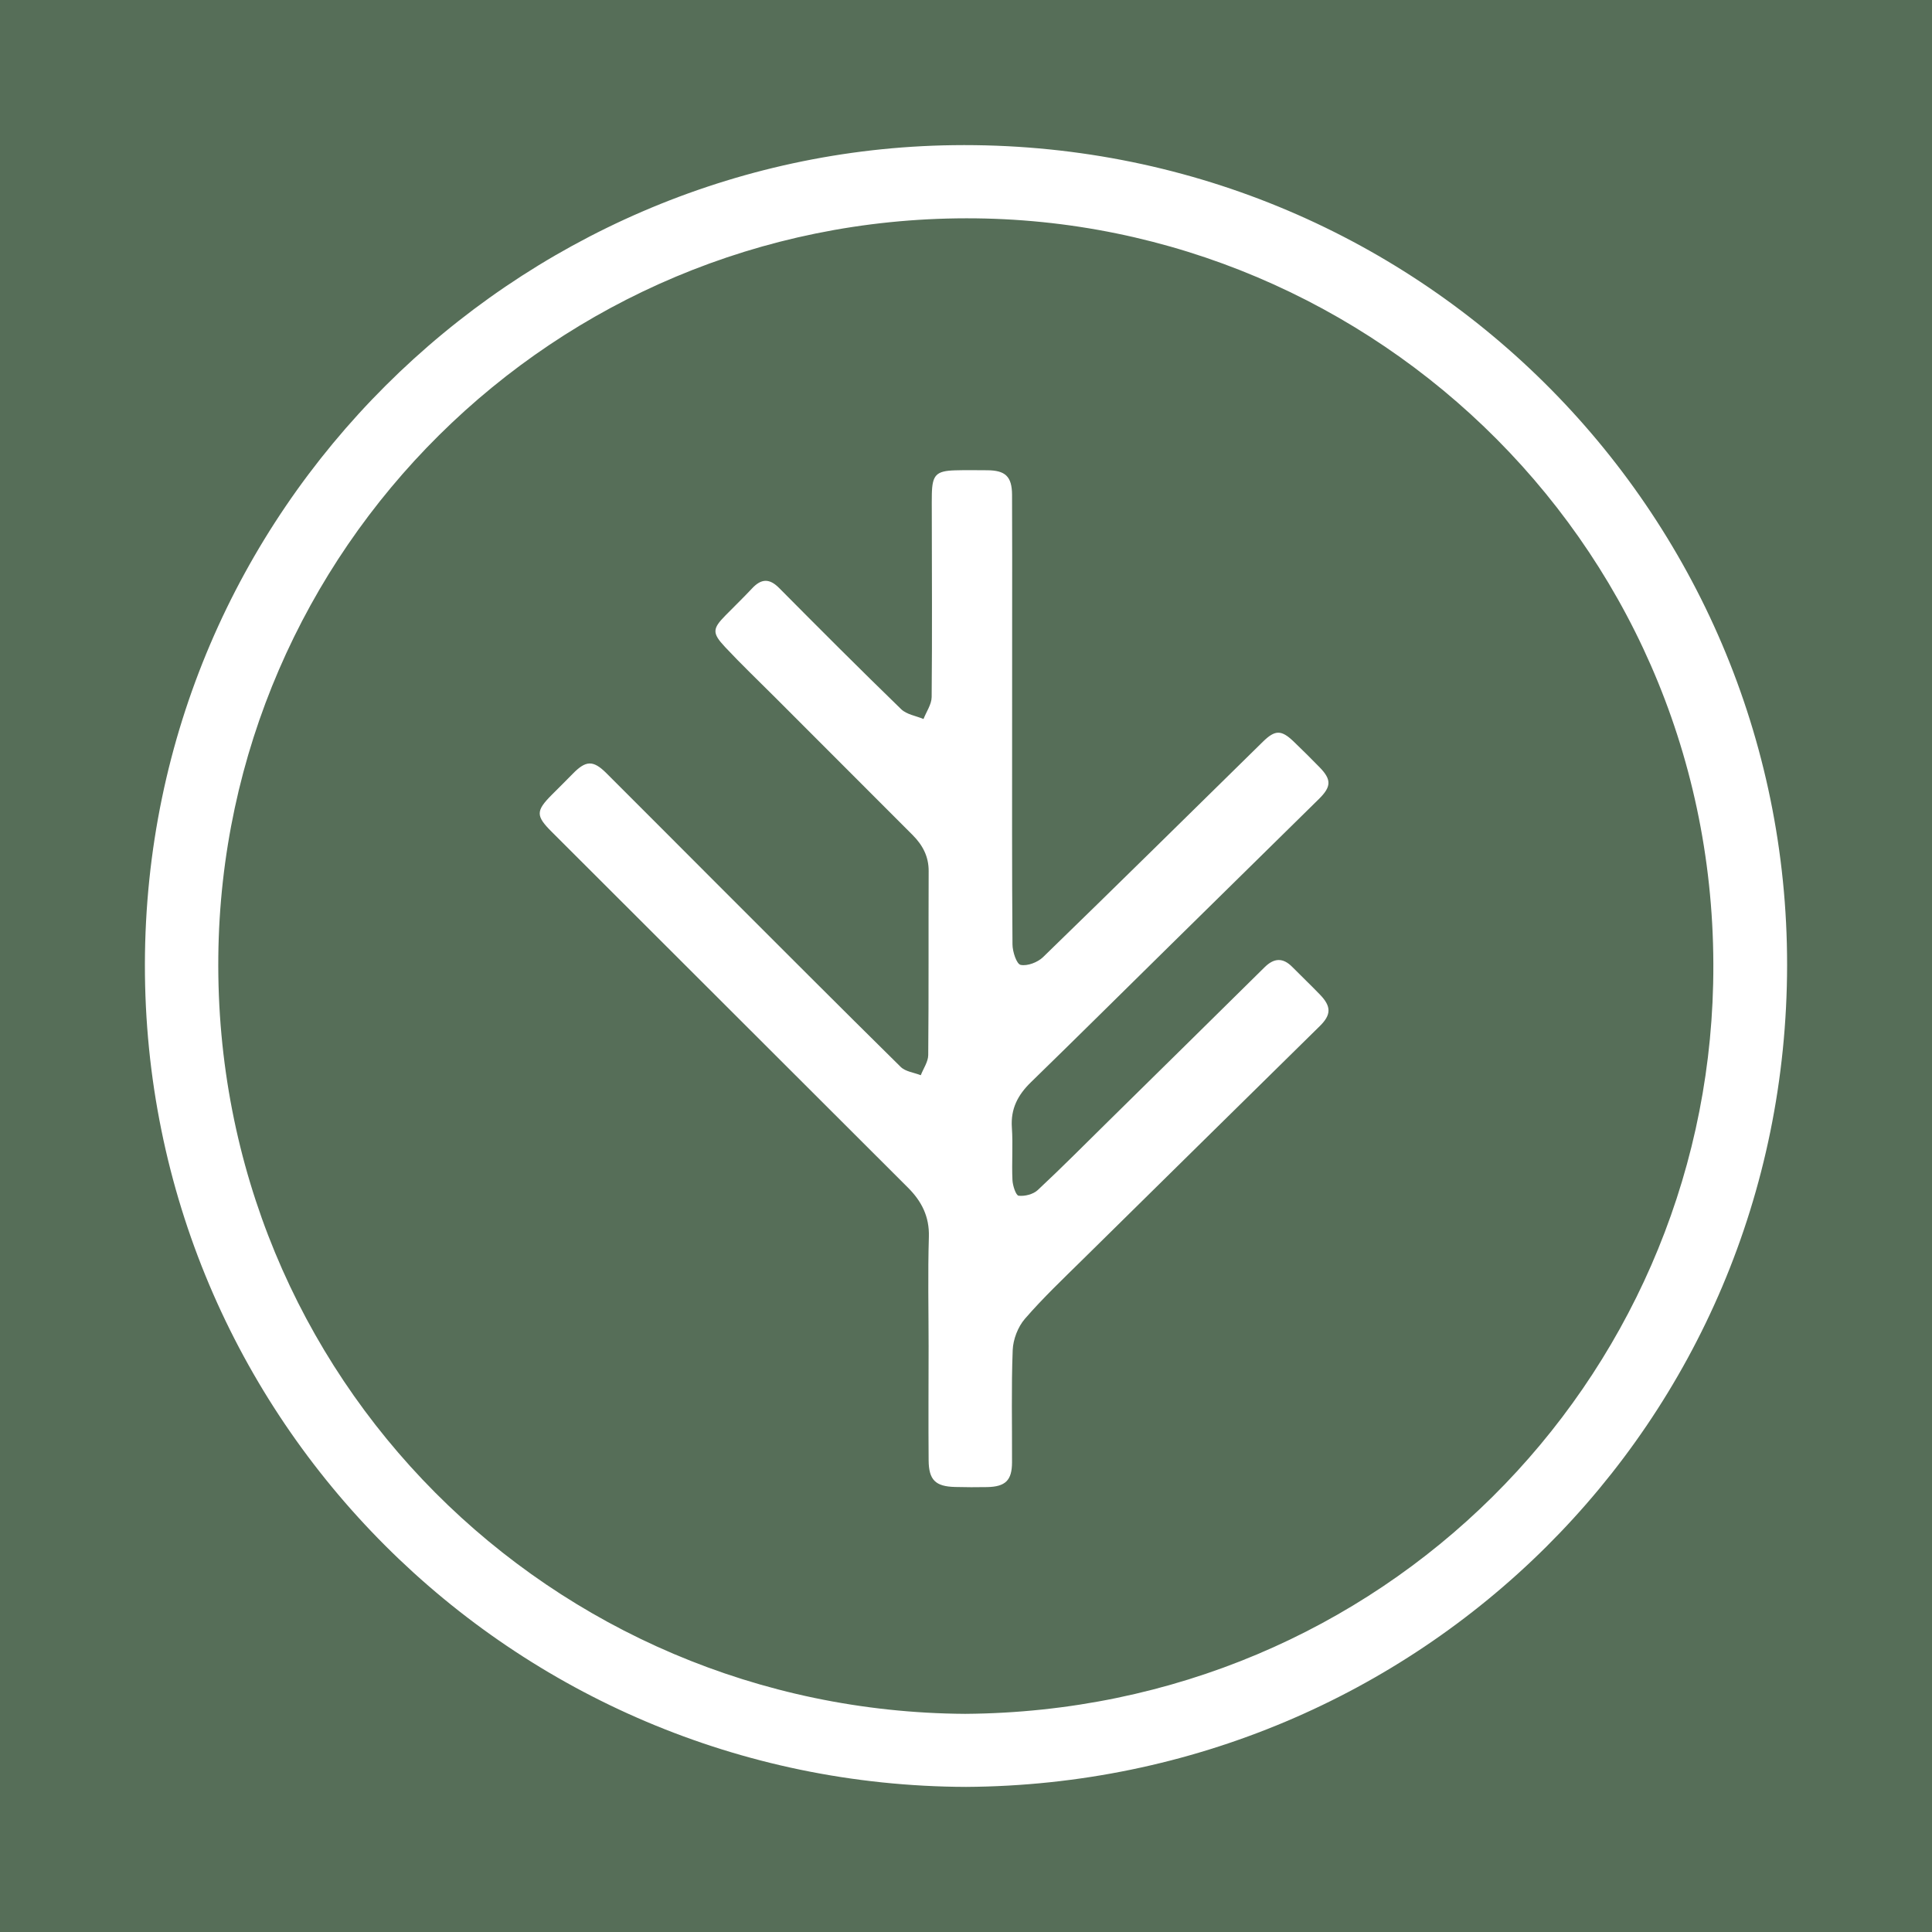 <?xml version="1.0" encoding="utf-8"?>
<!-- Generator: Adobe Illustrator 17.0.0, SVG Export Plug-In . SVG Version: 6.00 Build 0)  -->
<!DOCTYPE svg PUBLIC "-//W3C//DTD SVG 1.1//EN" "http://www.w3.org/Graphics/SVG/1.1/DTD/svg11.dtd">
<svg version="1.1" id="Layer_1" xmlns="http://www.w3.org/2000/svg" xmlns:xlink="http://www.w3.org/1999/xlink" x="0px" y="0px"
	 width="200px" height="200px" viewBox="0 0 200 200" enable-background="new 0 0 200 200" xml:space="preserve">
<rect fill="#566E58" width="200" height="200"/>
<g>
	<path fill="#FFFFFF" d="M100.004,184.979C53.07,184.822,14.92,146.915,15,99.802c0.081-47.189,38.426-84.184,83.675-84.773
		C146.611,14.403,185.04,52.83,185,99.907C184.96,147.364,146.852,184.699,100.004,184.979z M99.919,177.417
		c43.216-0.313,76.517-34.396,77.427-75.592c0.985-44.577-34.923-79.273-77.313-79.226C57.309,22.647,23.037,56.927,22.6,99.023
		C22.147,142.695,57.112,177.157,99.919,177.417z"/>
	<path fill="#FFFFFF" d="M104.774,74.795c0,7.66-0.023,15.319,0.038,22.978c0.006,0.746,0.422,2.024,0.843,2.111
		c0.701,0.145,1.765-0.263,2.322-0.803c7.619-7.395,15.176-14.854,22.752-22.293c1.266-1.243,1.906-1.25,3.18-0.033
		c0.91,0.87,1.801,1.76,2.682,2.66c1.261,1.288,1.242,2.018-0.064,3.303c-5.166,5.083-10.334,10.162-15.499,15.246
		c-4.771,4.695-9.522,9.411-14.318,14.08c-1.344,1.308-2.095,2.738-1.961,4.676c0.125,1.806-0.024,3.629,0.06,5.439
		c0.027,0.579,0.357,1.589,0.639,1.622c0.638,0.075,1.51-0.147,1.976-0.582c2.502-2.333,4.911-4.768,7.35-7.169
		c5.381-5.298,10.767-10.592,16.137-15.901c0.976-0.965,1.893-1.018,2.867-0.03c0.954,0.968,1.943,1.903,2.884,2.883
		c1.166,1.214,1.15,2.069-0.029,3.23c-8.176,8.051-16.361,16.094-24.53,24.153c-2.043,2.015-4.135,3.996-6.008,6.162
		c-0.721,0.834-1.217,2.128-1.26,3.234c-0.152,3.874-0.053,7.758-0.07,11.638c-0.008,1.848-0.684,2.507-2.577,2.544
		c-1.106,0.022-2.213,0.017-3.319-0.012c-2.025-0.052-2.72-0.716-2.737-2.763c-0.033-3.93-0.004-7.861-0.003-11.792
		c0-3.779-0.086-7.561,0.028-11.337c0.064-2.104-0.757-3.691-2.165-5.097c-12.293-12.279-24.585-24.558-36.88-36.835
		c-1.653-1.651-1.657-2.153,0.016-3.836c0.71-0.715,1.433-1.416,2.133-2.14c1.382-1.427,2.136-1.466,3.517-0.089
		c3.814,3.803,7.611,7.623,11.42,11.432c6.336,6.335,12.663,12.681,19.042,18.972c0.495,0.488,1.377,0.583,2.08,0.861
		c0.269-0.696,0.764-1.39,0.771-2.088c0.059-6.349,0.016-12.698,0.044-19.047c0.007-1.533-0.641-2.711-1.672-3.743
		c-4.731-4.738-9.465-9.472-14.197-14.208c-1.743-1.744-3.528-3.448-5.212-5.247c-1.36-1.452-1.299-1.895,0.051-3.27
		c0.918-0.934,1.862-1.843,2.756-2.799c0.939-1.004,1.781-1.057,2.792-0.038c4.181,4.216,8.378,8.417,12.638,12.551
		c0.566,0.549,1.531,0.686,2.311,1.014c0.294-0.757,0.835-1.512,0.843-2.272c0.06-6.398,0.022-12.798,0.014-19.196
		c-0.001-0.605-0.008-1.21,0.005-1.814c0.043-1.979,0.443-2.402,2.399-2.461c1.108-0.033,2.217-0.012,3.325-0.008
		c1.885,0.008,2.567,0.642,2.579,2.53c0.025,4.233,0.009,8.466,0.01,12.699C104.774,67.538,104.773,71.167,104.774,74.795z"/>
</g>
</svg>
